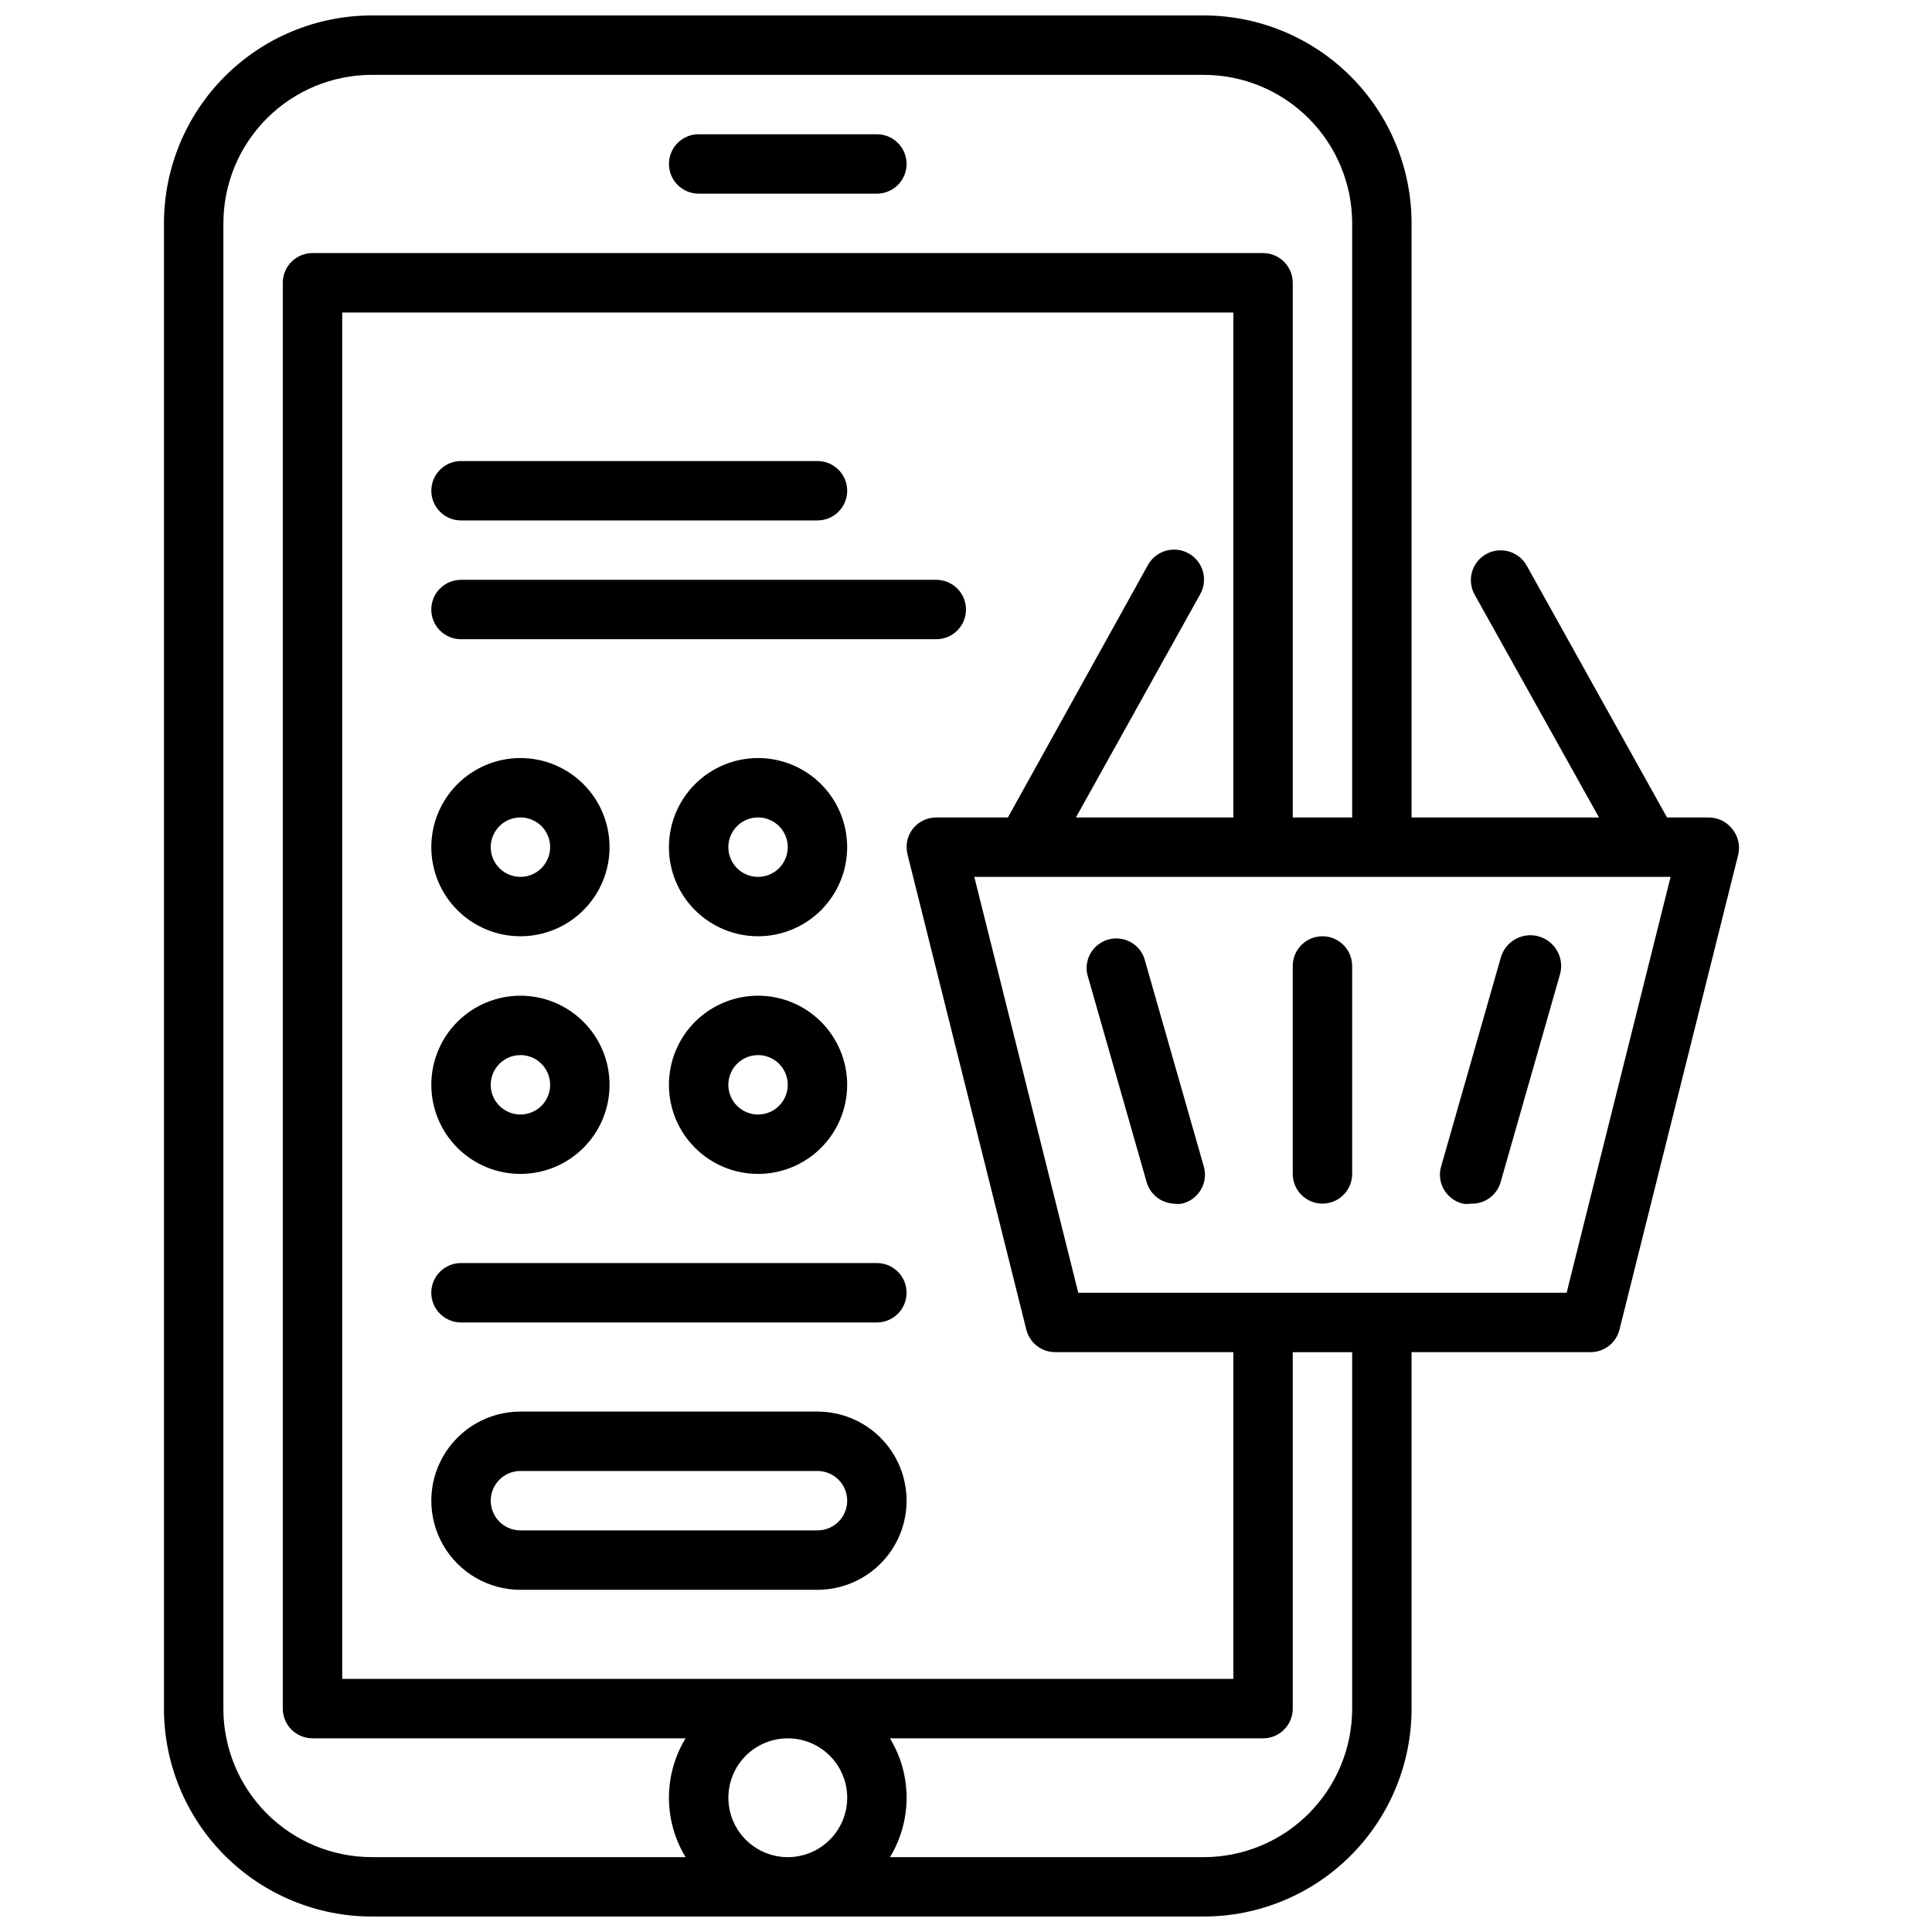 <?xml version="1.0" encoding="UTF-8"?>
<!-- Uploaded to: SVG Repo, www.svgrepo.com, Generator: SVG Repo Mixer Tools -->
<svg width="800px" height="800px" version="1.1" viewBox="144 144 512 512" xmlns="http://www.w3.org/2000/svg">
 <defs>
  <clipPath id="a">
   <path d="m187 148.09h418v503.81h-418z"/>
  </clipPath>
 </defs>
 <g clip-path="url(#a)">
  <path d="m603.02 363.63c-1.504-1.898-3.797-3.004-6.219-2.992h-11.023l-37.234-66.832c-2.172-3.781-7-5.086-10.785-2.914-3.781 2.176-5.086 7.004-2.91 10.785l32.902 58.961h-49.672v-157.44c0-14.617-5.805-28.633-16.141-38.965-10.332-10.336-24.348-16.141-38.961-16.141h-220.42c-14.613 0-28.633 5.805-38.965 16.141-10.336 10.332-16.141 24.348-16.141 38.965v393.6c0 14.613 5.805 28.629 16.141 38.961 10.332 10.336 24.352 16.141 38.965 16.141h220.42c14.613 0 28.629-5.805 38.961-16.141 10.336-10.332 16.141-24.348 16.141-38.961v-94.465h47.234c3.703 0.105 6.984-2.387 7.871-5.984l31.488-125.95c0.531-2.391-0.078-4.891-1.652-6.769zm-399.82 233.17v-393.6c0-10.441 4.144-20.453 11.527-27.832 7.383-7.383 17.391-11.531 27.832-11.531h220.42c10.438 0 20.449 4.148 27.828 11.531 7.383 7.379 11.531 17.391 11.531 27.832v157.44h-15.746v-141.7c0-2.086-0.828-4.09-2.305-5.566-1.477-1.477-3.481-2.305-5.566-2.305h-251.91c-4.348 0-7.871 3.523-7.871 7.871v377.86c0 2.086 0.828 4.09 2.305 5.566 1.477 1.473 3.481 2.305 5.566 2.305h98.875c-2.887 4.746-4.41 10.191-4.41 15.742 0 5.555 1.523 11 4.41 15.746h-83.129c-10.441 0-20.449-4.148-27.832-11.527-7.383-7.383-11.527-17.395-11.527-27.832zm225.93-236.16 32.906-59.117c2.172-3.805 0.852-8.648-2.953-10.824-3.805-2.172-8.648-0.852-10.824 2.953l-37.156 66.988h-18.973c-2.422-0.012-4.715 1.094-6.219 2.992-1.488 1.918-2.012 4.418-1.414 6.769l31.488 125.95c0.867 3.512 4.016 5.981 7.633 5.984h47.23l0.004 86.59h-236.16v-362.11h236.16v133.82zm-60.613 259.78c0 4.176-1.66 8.18-4.613 11.133-2.953 2.953-6.957 4.613-11.133 4.613s-8.18-1.66-11.133-4.613c-2.953-2.953-4.609-6.957-4.609-11.133 0-4.176 1.656-8.18 4.609-11.133 2.953-2.953 6.957-4.609 11.133-4.609s8.18 1.656 11.133 4.609c2.953 2.953 4.613 6.957 4.613 11.133zm133.82-23.617v0.004c0 10.438-4.148 20.449-11.531 27.832-7.379 7.379-17.391 11.527-27.828 11.527h-83.129c2.883-4.746 4.41-10.191 4.41-15.746 0-5.551-1.527-10.996-4.41-15.742h98.871c2.086 0 4.09-0.832 5.566-2.305 1.477-1.477 2.305-3.481 2.305-5.566v-94.465h15.742zm56.836-110.21h-129.42l-27.551-110.21h184.52z"/>
 </g>
 <path d="m494.46 392.12c-4.348 0-7.871 3.527-7.871 7.875v55.105-0.004c0 4.348 3.523 7.875 7.871 7.875 4.348 0 7.875-3.527 7.875-7.875v-55.102c0-2.09-0.832-4.09-2.309-5.566-1.473-1.477-3.477-2.309-5.566-2.309z"/>
 <path d="m447.23 397.88c-1.406-3.875-5.562-6.008-9.531-4.891-3.965 1.113-6.402 5.102-5.582 9.141l15.742 55.105v-0.004c0.918 3.281 3.84 5.602 7.242 5.75 0.703 0.113 1.422 0.113 2.125 0 2.133-0.496 3.965-1.852 5.055-3.75 1.09-1.895 1.34-4.16 0.695-6.25z"/>
 <path d="m531.7 462.98c0.703 0.113 1.418 0.113 2.125 0 3.637 0.133 6.891-2.242 7.871-5.75l15.742-55.105v0.004c1.176-4.348-1.398-8.824-5.746-10-4.348-1.172-8.824 1.402-9.996 5.75l-15.742 55.105-0.004-0.004c-0.645 2.09-0.395 4.356 0.695 6.25 1.09 1.898 2.922 3.254 5.055 3.75z"/>
 <path d="m329.15 195.32h47.234c4.348 0 7.871-3.523 7.871-7.871s-3.523-7.871-7.871-7.871h-47.234c-4.348 0-7.871 3.523-7.871 7.871s3.523 7.871 7.871 7.871z"/>
 <path d="m266.18 281.92h94.461c4.348 0 7.875-3.523 7.875-7.871s-3.527-7.871-7.875-7.871h-94.461c-4.348 0-7.875 3.523-7.875 7.871s3.527 7.871 7.875 7.871z"/>
 <path d="m392.12 297.66h-125.95c-4.348 0-7.875 3.523-7.875 7.871s3.527 7.871 7.875 7.871h125.95c4.348 0 7.875-3.523 7.875-7.871s-3.527-7.871-7.875-7.871z"/>
 <path d="m281.92 392.12c6.262 0 12.27-2.488 16.699-6.914 4.43-4.43 6.918-10.438 6.918-16.699 0-6.266-2.488-12.273-6.918-16.699-4.43-4.43-10.438-6.918-16.699-6.918s-12.27 2.488-16.699 6.918c-4.43 4.426-6.918 10.434-6.918 16.699 0 6.262 2.488 12.27 6.918 16.699 4.43 4.426 10.438 6.914 16.699 6.914zm0-31.488c3.184 0 6.055 1.918 7.273 4.859 1.219 2.945 0.543 6.328-1.707 8.582-2.25 2.25-5.637 2.922-8.578 1.707-2.941-1.219-4.859-4.09-4.859-7.273 0-4.348 3.523-7.875 7.871-7.875z"/>
 <path d="m344.89 392.12c6.262 0 12.27-2.488 16.699-6.914 4.43-4.43 6.918-10.438 6.918-16.699 0-6.266-2.488-12.273-6.918-16.699-4.43-4.43-10.438-6.918-16.699-6.918s-12.27 2.488-16.699 6.918c-4.43 4.426-6.918 10.434-6.918 16.699 0 6.262 2.488 12.27 6.918 16.699 4.43 4.426 10.438 6.914 16.699 6.914zm0-31.488c3.184 0 6.055 1.918 7.273 4.859 1.219 2.945 0.543 6.328-1.707 8.582-2.25 2.25-5.637 2.922-8.578 1.707-2.941-1.219-4.859-4.09-4.859-7.273 0-4.348 3.523-7.875 7.871-7.875z"/>
 <path d="m281.92 455.1c6.262 0 12.27-2.488 16.699-6.914 4.43-4.43 6.918-10.438 6.918-16.699 0-6.266-2.488-12.273-6.918-16.699-4.43-4.43-10.438-6.918-16.699-6.918s-12.27 2.488-16.699 6.918c-4.43 4.426-6.918 10.434-6.918 16.699 0 6.262 2.488 12.27 6.918 16.699 4.43 4.426 10.438 6.914 16.699 6.914zm0-31.488c3.184 0 6.055 1.918 7.273 4.859s0.543 6.328-1.707 8.582c-2.25 2.25-5.637 2.922-8.578 1.703s-4.859-4.086-4.859-7.269c0-4.348 3.523-7.875 7.871-7.875z"/>
 <path d="m344.89 455.1c6.262 0 12.27-2.488 16.699-6.914 4.43-4.43 6.918-10.438 6.918-16.699 0-6.266-2.488-12.273-6.918-16.699-4.43-4.43-10.438-6.918-16.699-6.918s-12.27 2.488-16.699 6.918c-4.43 4.426-6.918 10.434-6.918 16.699 0 6.262 2.488 12.27 6.918 16.699 4.43 4.426 10.438 6.914 16.699 6.914zm0-31.488c3.184 0 6.055 1.918 7.273 4.859s0.543 6.328-1.707 8.582c-2.25 2.25-5.637 2.922-8.578 1.703-2.941-1.219-4.859-4.086-4.859-7.269 0-4.348 3.523-7.875 7.871-7.875z"/>
 <path d="m376.38 478.72h-110.21c-4.348 0-7.875 3.523-7.875 7.871s3.527 7.871 7.875 7.871h110.21c4.348 0 7.871-3.523 7.871-7.871s-3.523-7.871-7.871-7.871z"/>
 <path d="m360.64 518.08h-78.719c-8.438 0-16.234 4.5-20.453 11.809-4.219 7.309-4.219 16.309 0 23.617 4.219 7.305 12.016 11.809 20.453 11.809h78.719c8.438 0 16.234-4.504 20.453-11.809 4.219-7.309 4.219-16.309 0-23.617-4.219-7.309-12.016-11.809-20.453-11.809zm0 31.488h-78.719c-4.348 0-7.871-3.523-7.871-7.871 0-4.348 3.523-7.871 7.871-7.871h78.719c4.348 0 7.875 3.523 7.875 7.871 0 4.348-3.527 7.871-7.875 7.871z"/>
</svg>
